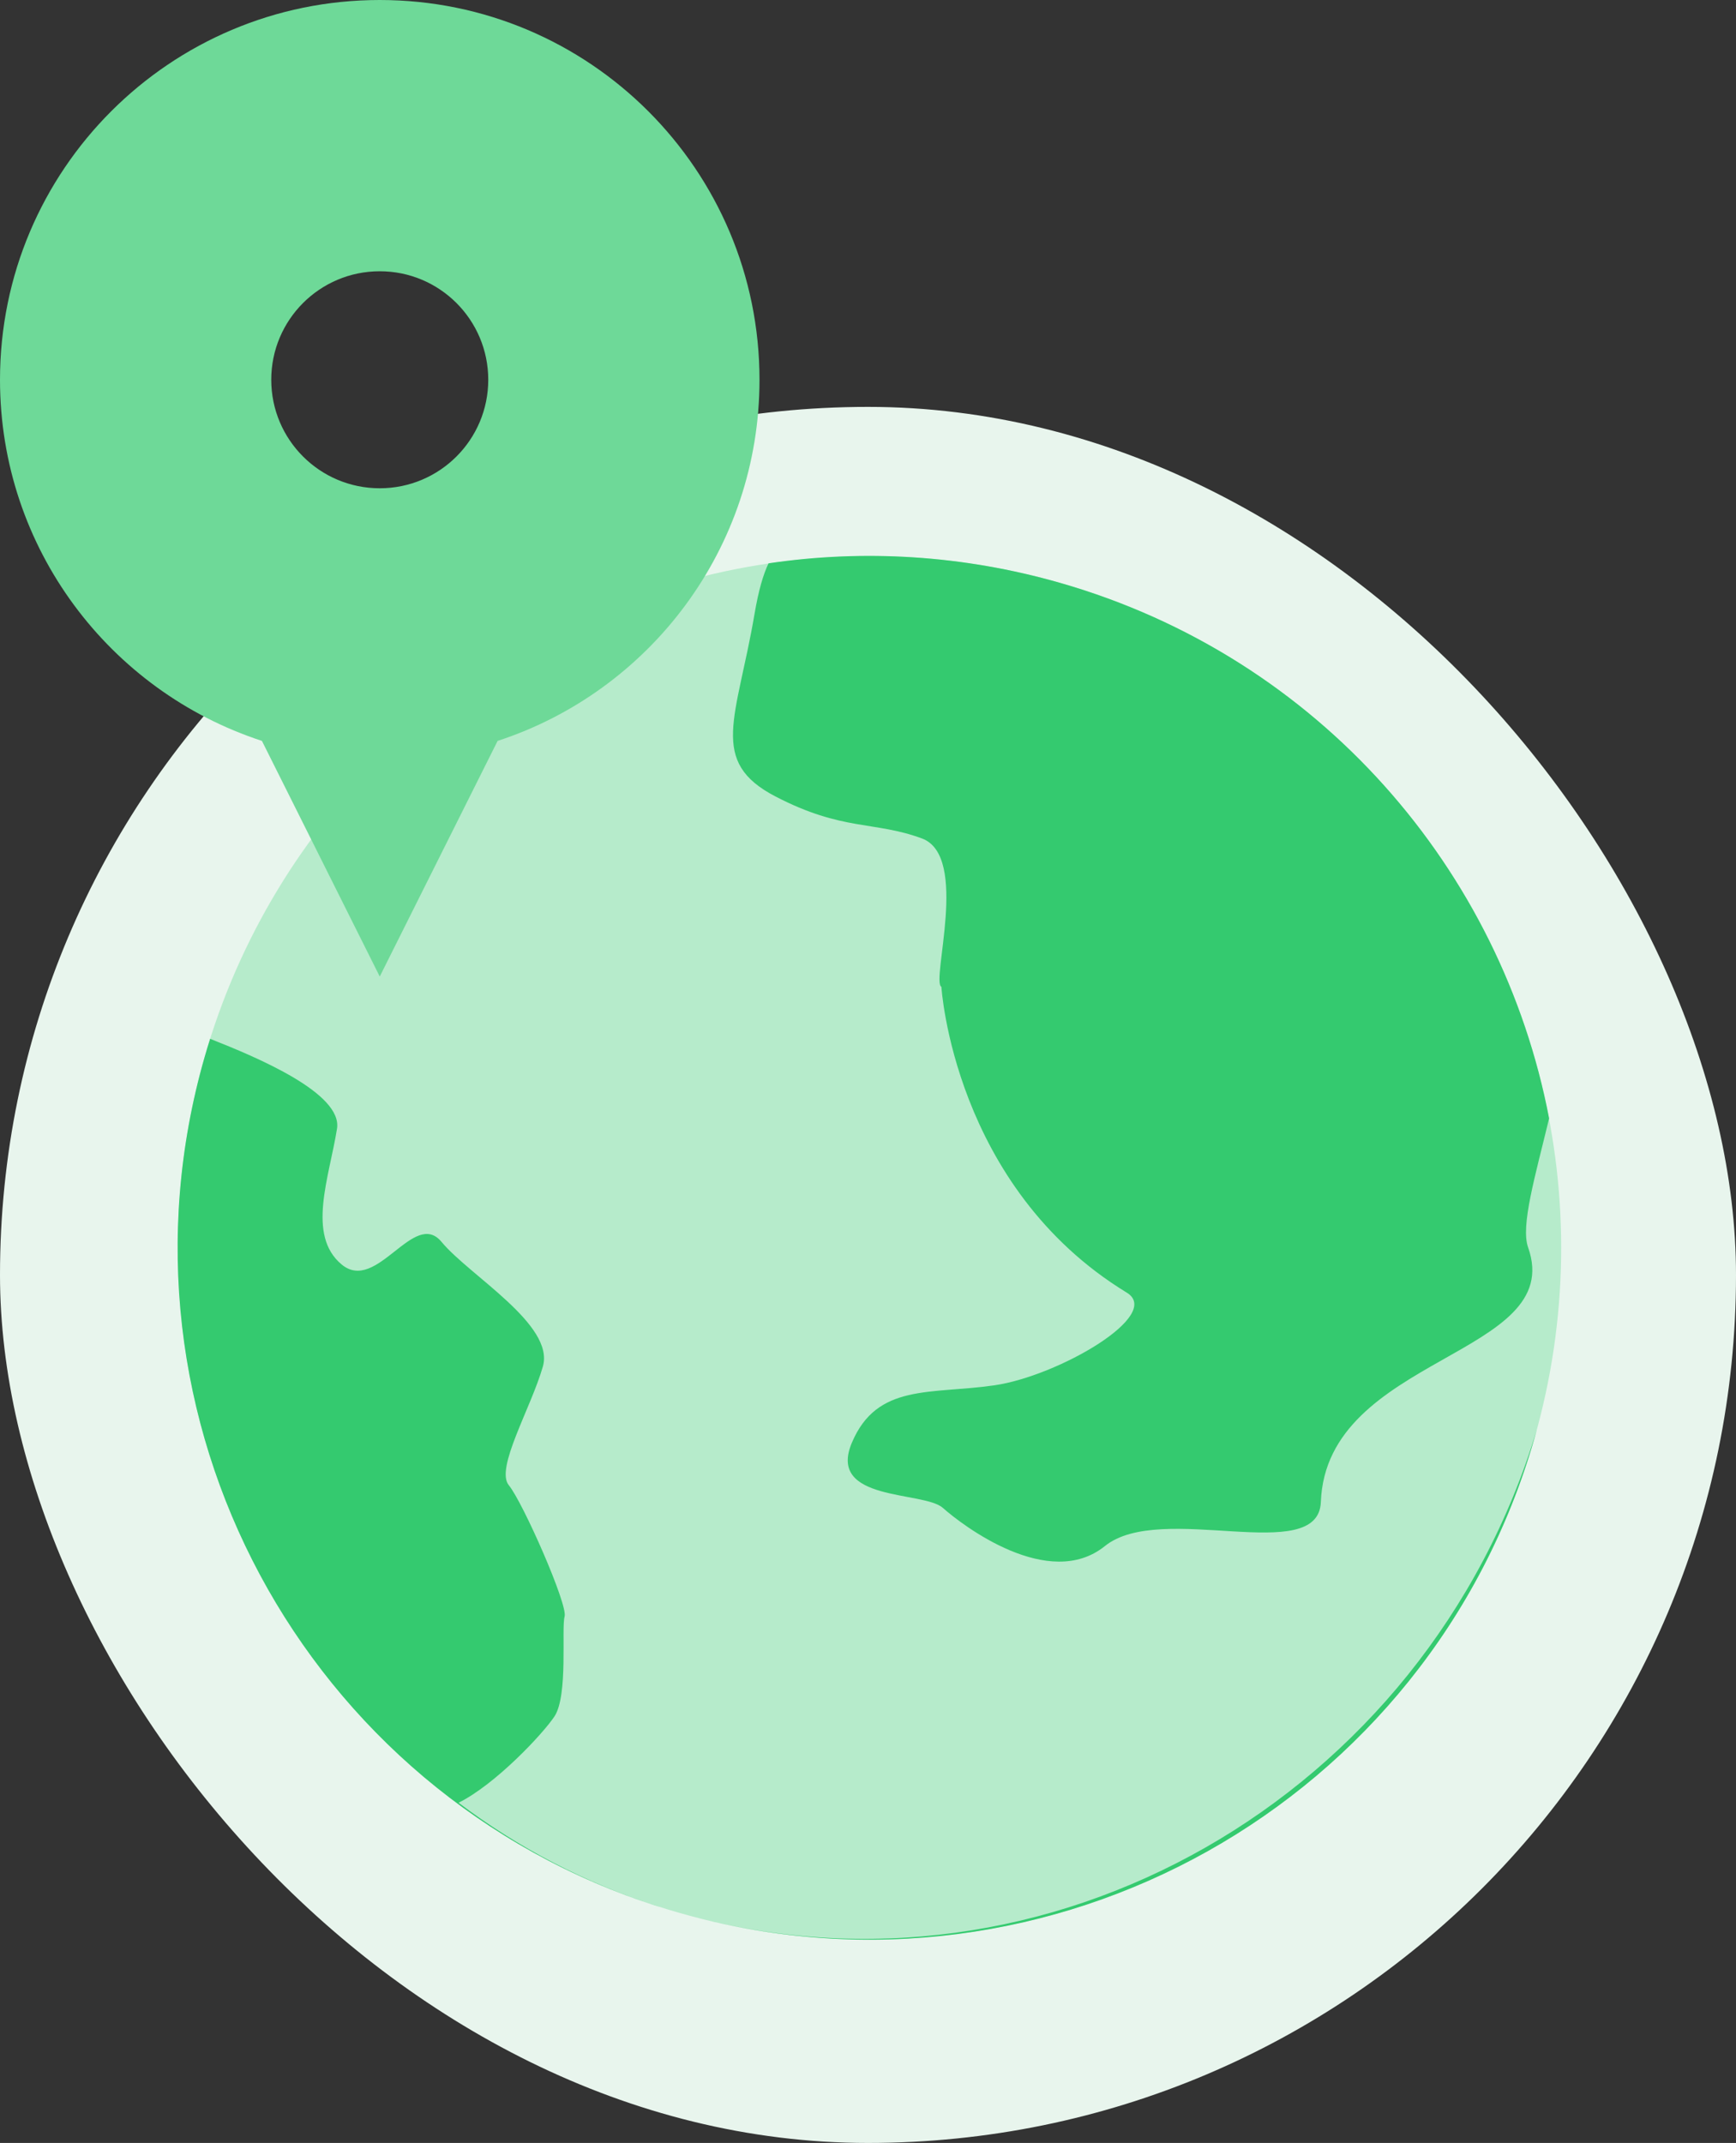 <?xml version="1.0" encoding="utf-8"?>
<svg xmlns="http://www.w3.org/2000/svg" width="64" height="79" viewBox="0 0 64 79">
    <rect x="0" y="0" width="64" height="79" fill="#333333" stroke="none"/>
    <g fill="none" fill-rule="evenodd" transform="translate(-10 -6)">
        <rect width="64" height="64" x="10" y="21" fill="#E8F5ED" rx="32"/>
        <g>
            <path d="M0 0H68V68H0z" transform="rotate(16 -26.011 71.656)"/>
            <g transform="rotate(16 -26.011 71.656) translate(8.5 8.5)">
                <circle cx="25.5" cy="25.5" r="25.5" fill="#B6EBCB"/>
                <path fill="#34CA6F" d="M24.751 50.99C11.014 50.592 0 39.332 0 25.5c0-.236.003-.47.01-.705 1.867.179 5.25.584 5.41 1.896.22 1.815 0 4.084 1.544 4.764 1.546.68 1.987-2.722 3.312-1.815 1.324.908 4.856 1.781 4.856 3.386 0 1.604-.662 4.1 0 4.554.663.454 3.31 3.63 3.31 4.084.002.453.934 2.76.656 3.643-.23.731-1.394 3.002-2.521 4.034 2.557.985 5.306 1.562 8.174 1.648zM14.968 2.27C18.178.812 21.744 0 25.5 0c9.95 0 18.567 5.698 22.77 14.008.094 2.21.078 4.1.566 4.785 2.485 3.477-6.054 5.87-4.757 11.129.571 2.32-5.68 1.584-7.206 3.756-1.528 2.171-5.26.712-6.126.295-.865-.417-4.18.974-3.89-1.391.288-2.366 2.304-2.504 4.467-3.478 2.162-.973 5.28-4.207 3.748-4.63-7.214-1.988-9.675-8.952-9.675-8.952-.432-.083-.324-4.922-2.197-5.061-1.874-.14-2.884.556-5.621 0-2.739-.556-2.162-2.365-2.594-6.26-.097-.874-.092-1.489-.017-1.931zm36.03 22.882L51 25.5c0 13.999-11.28 25.363-25.246 25.499 13.828-.14 25.058-11.648 25.244-25.847z"/>
            </g>
        </g>
        <path d="M0 0H48V48H0z"/>
        <path fill="#6ED998" d="M24 6c7.732 0 14 6.268 14 14 0 6.215-4.05 11.485-9.655 13.313L24 42l-4.344-8.687C14.051 31.485 10 26.216 10 20c0-7.732 6.268-14 14-14zm0 10c-2.21 0-4 1.79-4 4s1.79 4 4 4 4-1.79 4-4-1.79-4-4-4z"/>
    </g>
</svg>